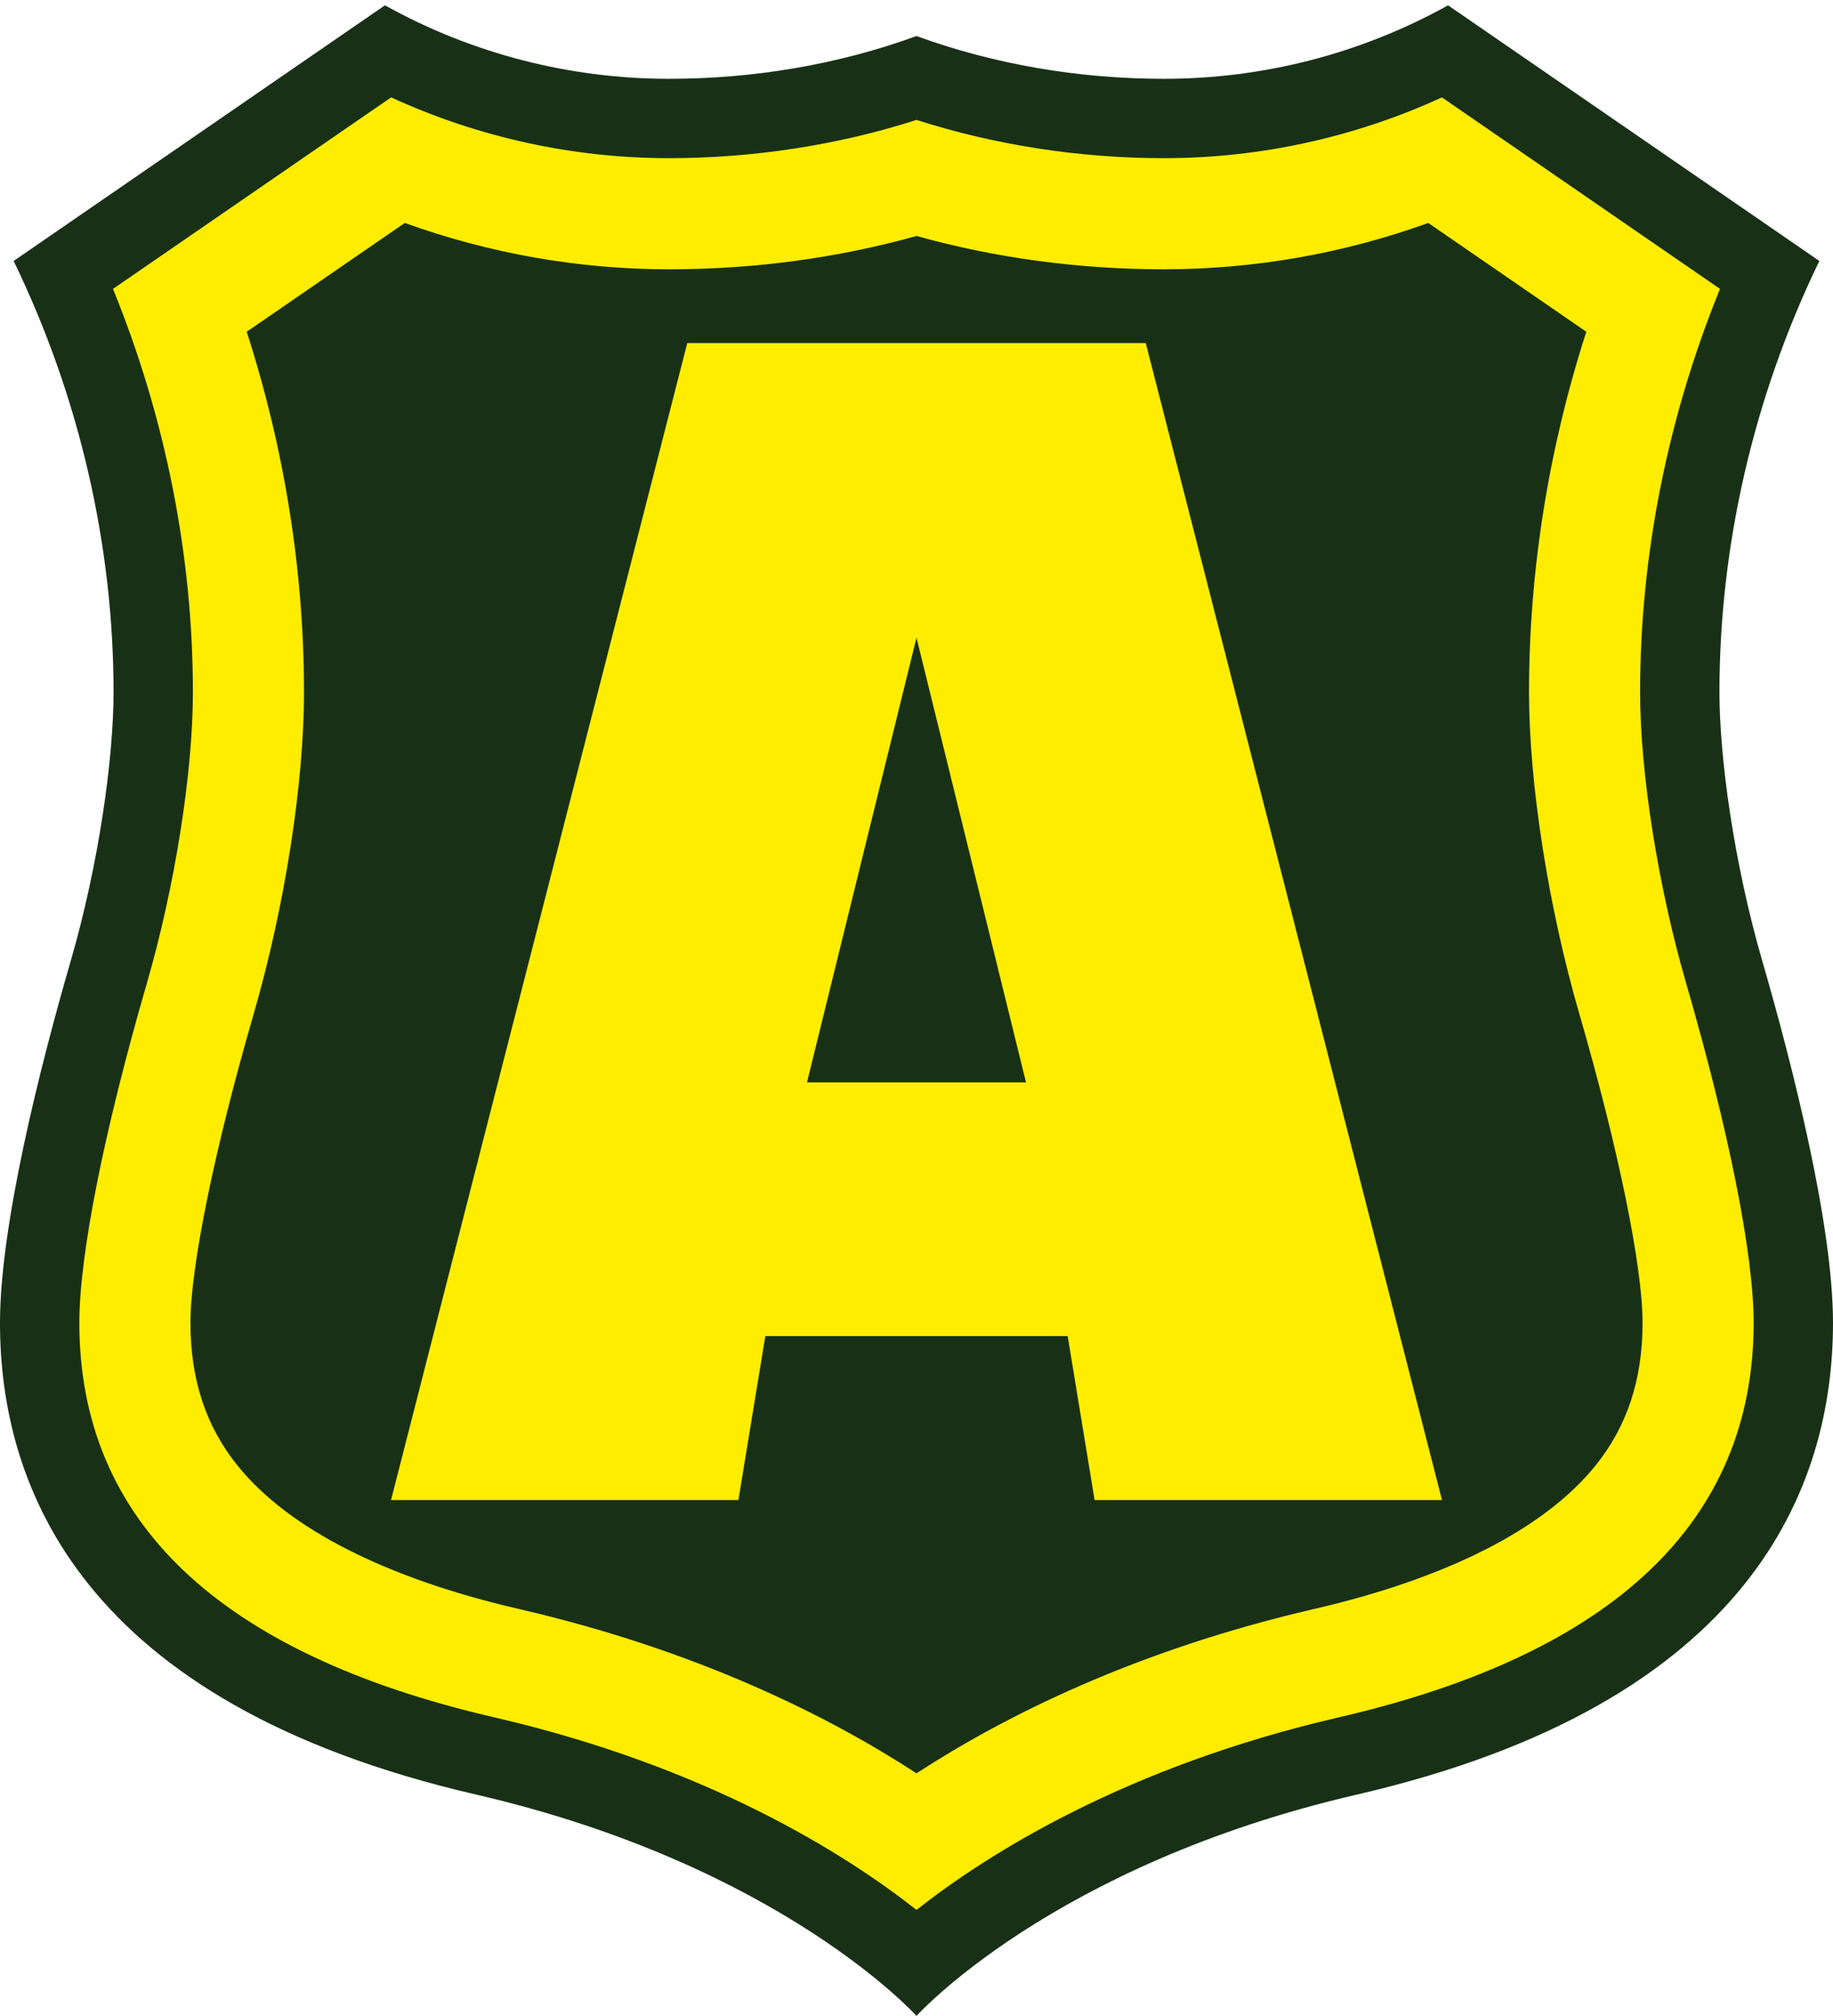 <?xml version="1.0" encoding="UTF-8"?>
<svg id="Layer_1" xmlns="http://www.w3.org/2000/svg" version="1.1" xmlns:i="http://ns.adobe.com/AdobeIllustrator/10.0/" viewBox="0 0 231 254">
  <!-- Generator: Adobe Illustrator 29.5.1, SVG Export Plug-In . SVG Version: 2.1.0 Build 141)  -->
  <defs>
    <style>
      .st0 {
        fill: #183116;
      }

      .st1 {
        fill: #ffed00;
      }
    </style>
  </defs>
  <path class="st0" d="M222.1,121.12c-3.59-12.35-5.41-25.68-5.41-33.9,0-18.31,4.22-37.08,12.59-54.34L182.49.67c-11.1,6.17-23.45,9.26-35.79,9.26-10.67,0-21.34-1.79-31.2-5.39-9.86,3.6-20.53,5.39-31.2,5.39-12.34,0-24.69-3.09-35.79-9.26L1.72,32.88c8.37,17.26,12.59,36.03,12.59,54.34,0,8.22-1.82,21.55-5.41,33.9-3.9,13.44-8.9,33.32-8.9,45.55,0,20.55,10.11,47.91,60,59.44,38.44,8.89,55.5,27.89,55.5,27.89,0,0,17.06-19,55.5-27.89,49.89-11.53,60-38.89,60-59.44,0-12.23-5-32.11-8.9-45.55Z"/>
  <path class="st1" d="M212.5,123.91c-3.53-12.14-5.81-26.54-5.81-36.69,0-17.23,3.47-34.63,10.07-50.82l-35.05-24.13c-10.94,5.03-22.92,7.66-35.01,7.66-10.66,0-21.37-1.66-31.2-4.82-9.83,3.16-20.54,4.82-31.2,4.82-12.09,0-24.07-2.63-35.01-7.66L14.24,36.4c6.6,16.19,10.07,33.59,10.07,50.82,0,10.15-2.28,24.55-5.81,36.69-5.4,18.62-8.5,34.21-8.5,42.76,0,24.96,17.58,41.68,52.25,49.7,26.88,6.21,44.25,17.19,53.25,24.27,9-7.08,26.37-18.06,53.25-24.27,34.67-8.02,52.25-24.74,52.25-49.7,0-8.55-3.1-24.14-8.5-42.76ZM201.04,184.69c-6.4,7.92-18.65,14.16-35.45,18.04-22.44,5.19-38.95,13.46-50.09,20.7-11.14-7.24-27.65-15.51-50.1-20.7-16.79-3.88-29.04-10.12-35.44-18.04-4.01-4.96-5.96-10.86-5.96-18.02,0-7.07,3.05-21.96,7.95-38.85,3.92-13.5,6.36-29.06,6.36-40.6,0-15.29-2.47-30.7-7.22-45.42l19.92-13.71c10.63,3.84,21.92,5.84,33.29,5.84,10.74,0,21.2-1.41,31.2-4.2,10,2.79,20.46,4.2,31.2,4.2,11.37,0,22.66-2,33.29-5.84l19.92,13.71c-4.75,14.72-7.22,30.13-7.22,45.42,0,11.54,2.44,27.1,6.36,40.59,4.9,16.9,7.95,31.79,7.95,38.86,0,7.16-1.95,13.06-5.96,18.02Z"/>
  <path class="st1" d="M144.389,43.222h-57.778l-37.333,145.778h43.778l3.393-20.657h38.103l3.393,20.657h43.778l-37.333-145.778ZM101.699,136.375l13.801-56.03,13.801,56.03h-27.601Z"/>

</svg>